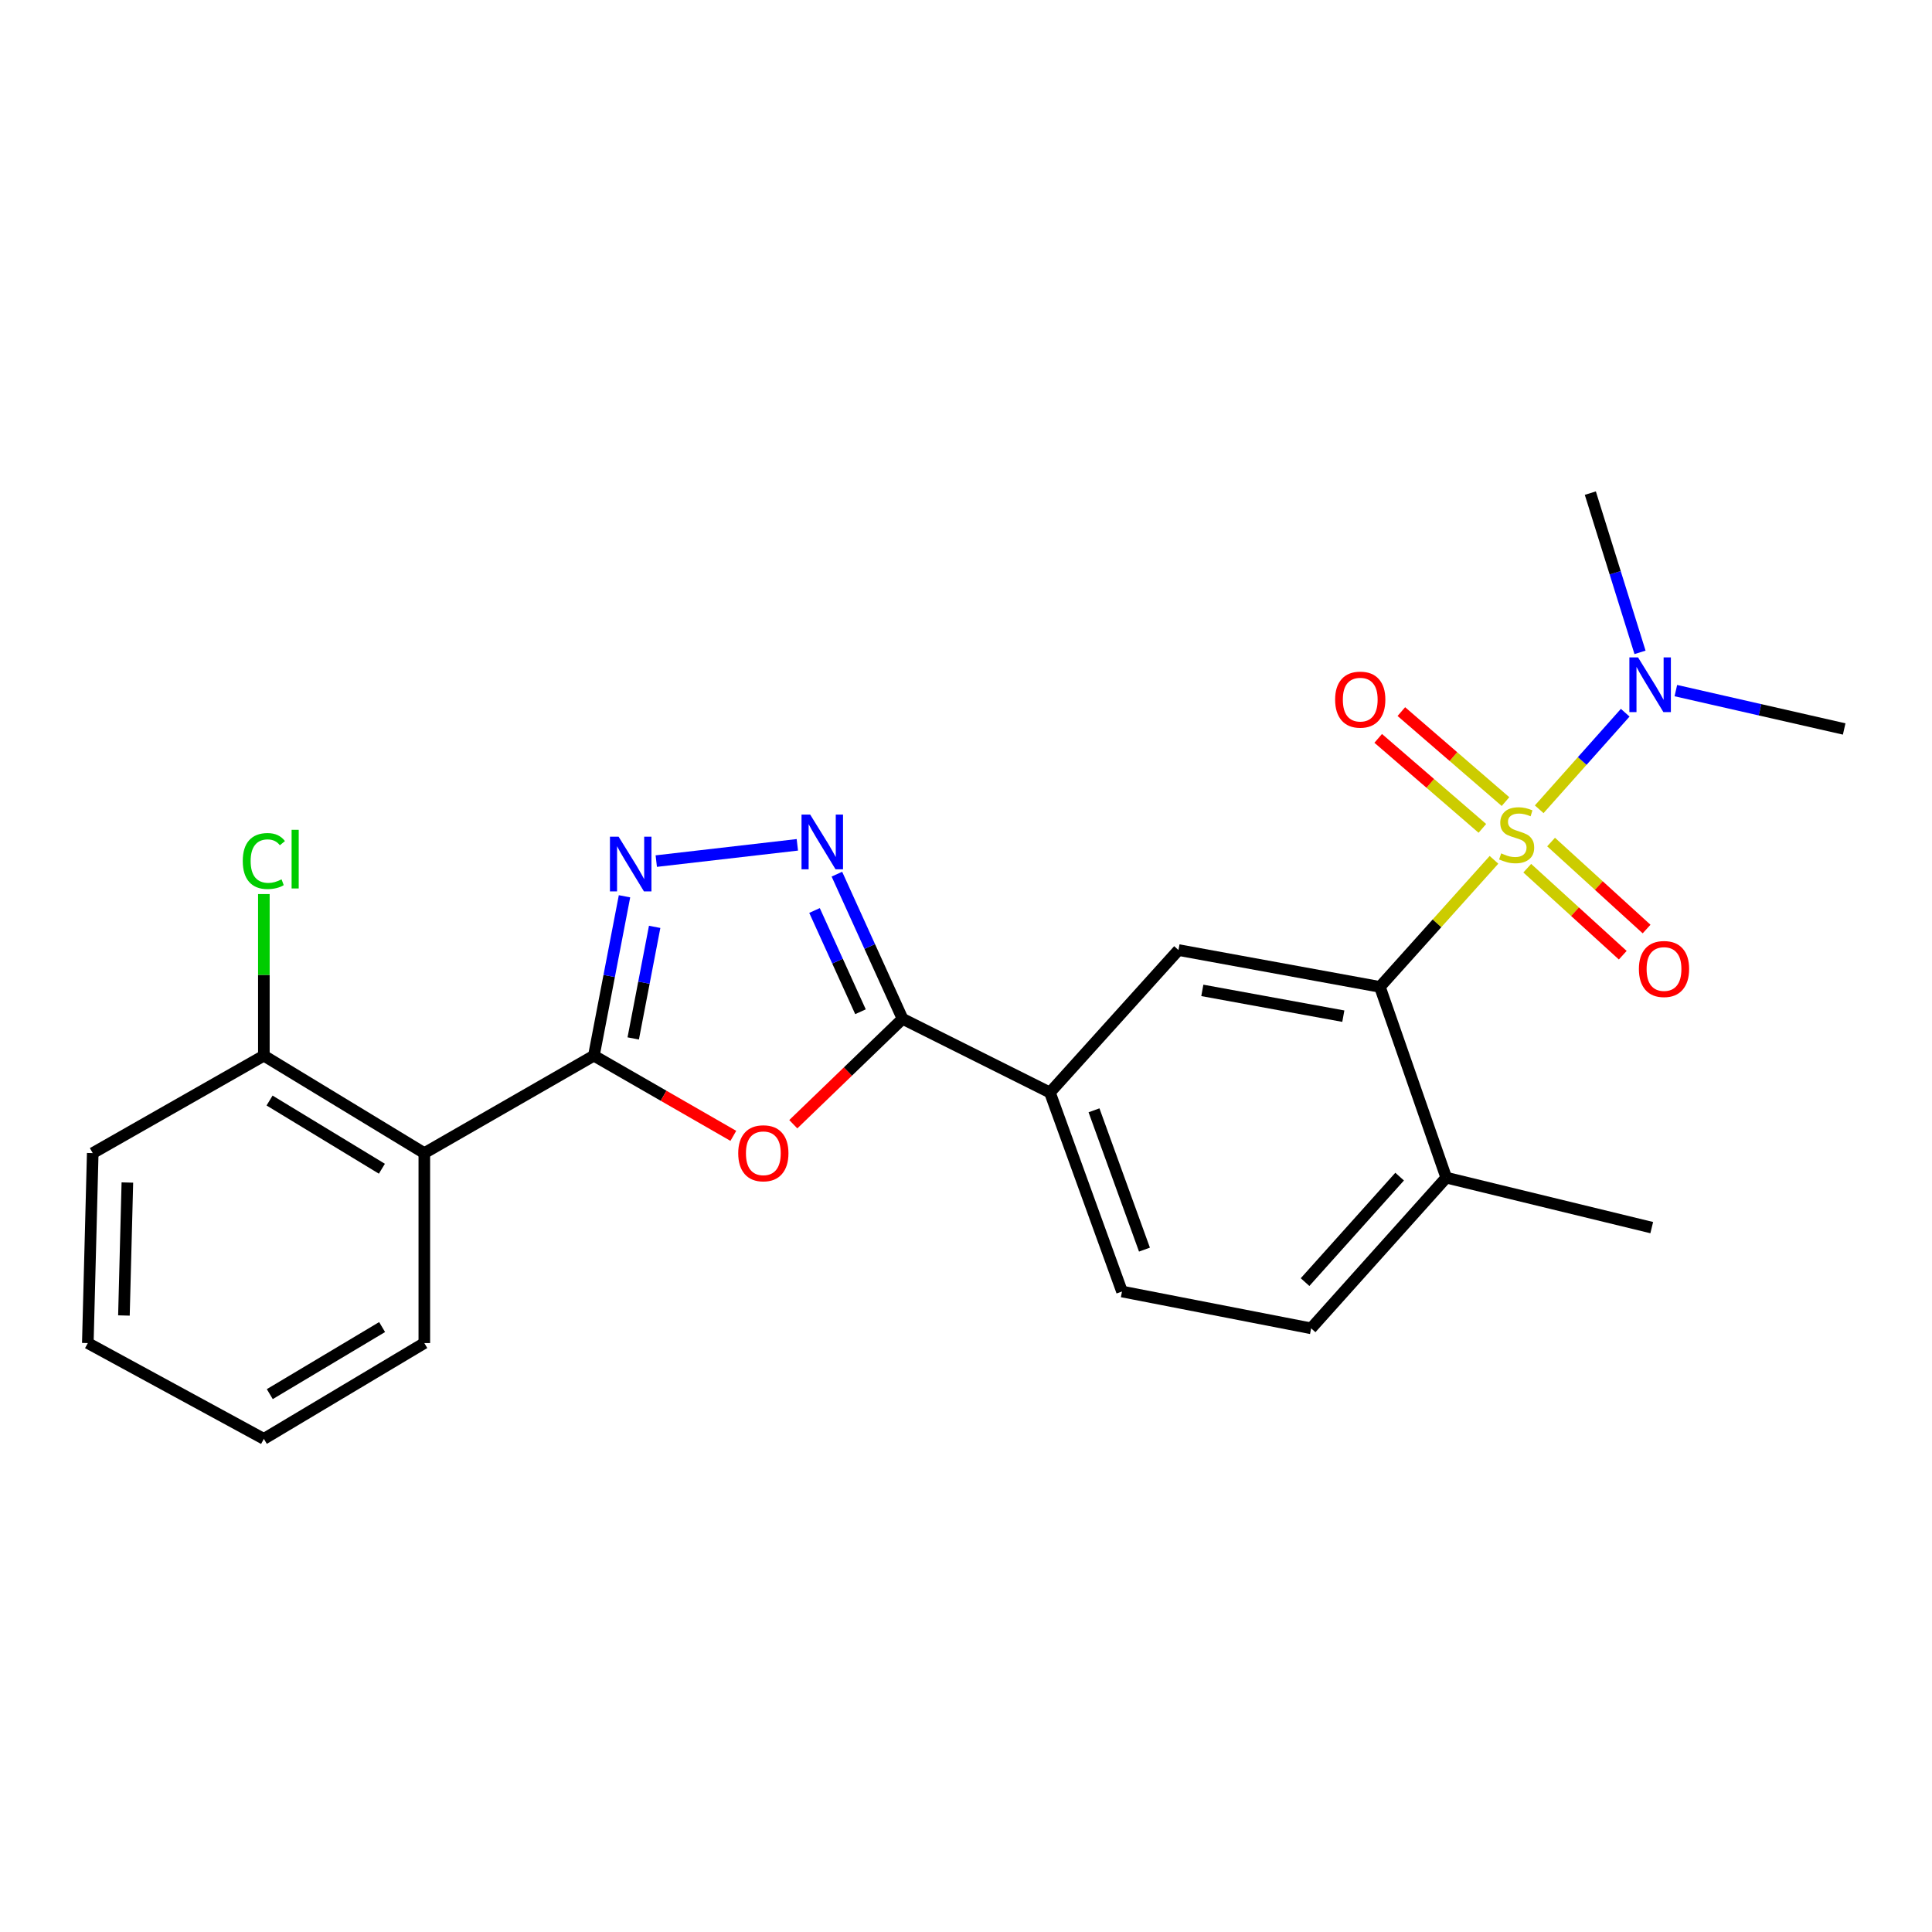 <?xml version='1.0' encoding='iso-8859-1'?>
<svg version='1.1' baseProfile='full'
              xmlns='http://www.w3.org/2000/svg'
                      xmlns:rdkit='http://www.rdkit.org/xml'
                      xmlns:xlink='http://www.w3.org/1999/xlink'
                  xml:space='preserve'
width='1000px' height='1000px' viewBox='0 0 1000 1000'>
<!-- END OF HEADER -->
<rect style='opacity:1.0;fill:#FFFFFF;stroke:none' width='1000' height='1000' x='0' y='0'> </rect>
<path class='bond-3' d='M 773.285,445.048 L 743.759,477.927' style='fill:none;fill-rule:evenodd;stroke:#CCCC00;stroke-width:6px;stroke-linecap:butt;stroke-linejoin:miter;stroke-opacity:1' />
<path class='bond-3' d='M 743.759,477.927 L 714.233,510.806' style='fill:none;fill-rule:evenodd;stroke:#000000;stroke-width:6px;stroke-linecap:butt;stroke-linejoin:miter;stroke-opacity:1' />
<path class='bond-9' d='M 796.69,418.878 L 818.948,393.89' style='fill:none;fill-rule:evenodd;stroke:#CCCC00;stroke-width:6px;stroke-linecap:butt;stroke-linejoin:miter;stroke-opacity:1' />
<path class='bond-9' d='M 818.948,393.89 L 841.206,368.901' style='fill:none;fill-rule:evenodd;stroke:#0000FF;stroke-width:6px;stroke-linecap:butt;stroke-linejoin:miter;stroke-opacity:1' />
<path class='bond-10' d='M 779.246,414.902 L 752.288,391.611' style='fill:none;fill-rule:evenodd;stroke:#CCCC00;stroke-width:6px;stroke-linecap:butt;stroke-linejoin:miter;stroke-opacity:1' />
<path class='bond-10' d='M 752.288,391.611 L 725.331,368.32' style='fill:none;fill-rule:evenodd;stroke:#FF0000;stroke-width:6px;stroke-linecap:butt;stroke-linejoin:miter;stroke-opacity:1' />
<path class='bond-10' d='M 767.271,428.761 L 740.314,405.47' style='fill:none;fill-rule:evenodd;stroke:#CCCC00;stroke-width:6px;stroke-linecap:butt;stroke-linejoin:miter;stroke-opacity:1' />
<path class='bond-10' d='M 740.314,405.47 L 713.357,382.179' style='fill:none;fill-rule:evenodd;stroke:#FF0000;stroke-width:6px;stroke-linecap:butt;stroke-linejoin:miter;stroke-opacity:1' />
<path class='bond-11' d='M 790.505,449.379 L 815.22,471.895' style='fill:none;fill-rule:evenodd;stroke:#CCCC00;stroke-width:6px;stroke-linecap:butt;stroke-linejoin:miter;stroke-opacity:1' />
<path class='bond-11' d='M 815.22,471.895 L 839.935,494.411' style='fill:none;fill-rule:evenodd;stroke:#FF0000;stroke-width:6px;stroke-linecap:butt;stroke-linejoin:miter;stroke-opacity:1' />
<path class='bond-11' d='M 802.84,435.84 L 827.555,458.356' style='fill:none;fill-rule:evenodd;stroke:#CCCC00;stroke-width:6px;stroke-linecap:butt;stroke-linejoin:miter;stroke-opacity:1' />
<path class='bond-11' d='M 827.555,458.356 L 852.27,480.872' style='fill:none;fill-rule:evenodd;stroke:#FF0000;stroke-width:6px;stroke-linecap:butt;stroke-linejoin:miter;stroke-opacity:1' />
<path class='bond-0' d='M 307.39,546.41 L 343.481,567.165' style='fill:none;fill-rule:evenodd;stroke:#000000;stroke-width:6px;stroke-linecap:butt;stroke-linejoin:miter;stroke-opacity:1' />
<path class='bond-0' d='M 343.481,567.165 L 379.572,587.919' style='fill:none;fill-rule:evenodd;stroke:#FF0000;stroke-width:6px;stroke-linecap:butt;stroke-linejoin:miter;stroke-opacity:1' />
<path class='bond-6' d='M 307.39,546.41 L 219.627,596.849' style='fill:none;fill-rule:evenodd;stroke:#000000;stroke-width:6px;stroke-linecap:butt;stroke-linejoin:miter;stroke-opacity:1' />
<path class='bond-25' d='M 307.39,546.41 L 315.316,505.163' style='fill:none;fill-rule:evenodd;stroke:#000000;stroke-width:6px;stroke-linecap:butt;stroke-linejoin:miter;stroke-opacity:1' />
<path class='bond-25' d='M 315.316,505.163 L 323.242,463.915' style='fill:none;fill-rule:evenodd;stroke:#0000FF;stroke-width:6px;stroke-linecap:butt;stroke-linejoin:miter;stroke-opacity:1' />
<path class='bond-25' d='M 327.754,537.492 L 333.303,508.619' style='fill:none;fill-rule:evenodd;stroke:#000000;stroke-width:6px;stroke-linecap:butt;stroke-linejoin:miter;stroke-opacity:1' />
<path class='bond-25' d='M 333.303,508.619 L 338.851,479.746' style='fill:none;fill-rule:evenodd;stroke:#0000FF;stroke-width:6px;stroke-linecap:butt;stroke-linejoin:miter;stroke-opacity:1' />
<path class='bond-1' d='M 410.605,581.896 L 438.884,554.619' style='fill:none;fill-rule:evenodd;stroke:#FF0000;stroke-width:6px;stroke-linecap:butt;stroke-linejoin:miter;stroke-opacity:1' />
<path class='bond-1' d='M 438.884,554.619 L 467.164,527.341' style='fill:none;fill-rule:evenodd;stroke:#000000;stroke-width:6px;stroke-linecap:butt;stroke-linejoin:miter;stroke-opacity:1' />
<path class='bond-2' d='M 339.684,445.704 L 412.705,437.281' style='fill:none;fill-rule:evenodd;stroke:#0000FF;stroke-width:6px;stroke-linecap:butt;stroke-linejoin:miter;stroke-opacity:1' />
<path class='bond-7' d='M 714.233,510.806 L 609.976,491.748' style='fill:none;fill-rule:evenodd;stroke:#000000;stroke-width:6px;stroke-linecap:butt;stroke-linejoin:miter;stroke-opacity:1' />
<path class='bond-7' d='M 695.301,525.965 L 622.321,512.624' style='fill:none;fill-rule:evenodd;stroke:#000000;stroke-width:6px;stroke-linecap:butt;stroke-linejoin:miter;stroke-opacity:1' />
<path class='bond-12' d='M 714.233,510.806 L 748.575,609.548' style='fill:none;fill-rule:evenodd;stroke:#000000;stroke-width:6px;stroke-linecap:butt;stroke-linejoin:miter;stroke-opacity:1' />
<path class='bond-4' d='M 467.164,527.341 L 543.439,565.479' style='fill:none;fill-rule:evenodd;stroke:#000000;stroke-width:6px;stroke-linecap:butt;stroke-linejoin:miter;stroke-opacity:1' />
<path class='bond-5' d='M 467.164,527.341 L 450.17,489.904' style='fill:none;fill-rule:evenodd;stroke:#000000;stroke-width:6px;stroke-linecap:butt;stroke-linejoin:miter;stroke-opacity:1' />
<path class='bond-5' d='M 450.17,489.904 L 433.176,452.467' style='fill:none;fill-rule:evenodd;stroke:#0000FF;stroke-width:6px;stroke-linecap:butt;stroke-linejoin:miter;stroke-opacity:1' />
<path class='bond-5' d='M 445.388,523.681 L 433.492,497.475' style='fill:none;fill-rule:evenodd;stroke:#000000;stroke-width:6px;stroke-linecap:butt;stroke-linejoin:miter;stroke-opacity:1' />
<path class='bond-5' d='M 433.492,497.475 L 421.596,471.268' style='fill:none;fill-rule:evenodd;stroke:#0000FF;stroke-width:6px;stroke-linecap:butt;stroke-linejoin:miter;stroke-opacity:1' />
<path class='bond-13' d='M 219.627,596.849 L 136.575,546.41' style='fill:none;fill-rule:evenodd;stroke:#000000;stroke-width:6px;stroke-linecap:butt;stroke-linejoin:miter;stroke-opacity:1' />
<path class='bond-13' d='M 197.662,604.938 L 139.525,569.631' style='fill:none;fill-rule:evenodd;stroke:#000000;stroke-width:6px;stroke-linecap:butt;stroke-linejoin:miter;stroke-opacity:1' />
<path class='bond-17' d='M 219.627,596.849 L 219.627,695.174' style='fill:none;fill-rule:evenodd;stroke:#000000;stroke-width:6px;stroke-linecap:butt;stroke-linejoin:miter;stroke-opacity:1' />
<path class='bond-8' d='M 609.976,491.748 L 543.439,565.479' style='fill:none;fill-rule:evenodd;stroke:#000000;stroke-width:6px;stroke-linecap:butt;stroke-linejoin:miter;stroke-opacity:1' />
<path class='bond-24' d='M 543.439,565.479 L 580.742,668.484' style='fill:none;fill-rule:evenodd;stroke:#000000;stroke-width:6px;stroke-linecap:butt;stroke-linejoin:miter;stroke-opacity:1' />
<path class='bond-24' d='M 566.255,574.693 L 592.368,646.797' style='fill:none;fill-rule:evenodd;stroke:#000000;stroke-width:6px;stroke-linecap:butt;stroke-linejoin:miter;stroke-opacity:1' />
<path class='bond-18' d='M 867.419,357.456 L 910.982,367.385' style='fill:none;fill-rule:evenodd;stroke:#0000FF;stroke-width:6px;stroke-linecap:butt;stroke-linejoin:miter;stroke-opacity:1' />
<path class='bond-18' d='M 910.982,367.385 L 954.545,377.315' style='fill:none;fill-rule:evenodd;stroke:#000000;stroke-width:6px;stroke-linecap:butt;stroke-linejoin:miter;stroke-opacity:1' />
<path class='bond-19' d='M 848.874,337.663 L 836.012,296.452' style='fill:none;fill-rule:evenodd;stroke:#0000FF;stroke-width:6px;stroke-linecap:butt;stroke-linejoin:miter;stroke-opacity:1' />
<path class='bond-19' d='M 836.012,296.452 L 823.15,255.241' style='fill:none;fill-rule:evenodd;stroke:#000000;stroke-width:6px;stroke-linecap:butt;stroke-linejoin:miter;stroke-opacity:1' />
<path class='bond-15' d='M 748.575,609.548 L 678.639,687.543' style='fill:none;fill-rule:evenodd;stroke:#000000;stroke-width:6px;stroke-linecap:butt;stroke-linejoin:miter;stroke-opacity:1' />
<path class='bond-15' d='M 724.448,609.02 L 675.493,663.616' style='fill:none;fill-rule:evenodd;stroke:#000000;stroke-width:6px;stroke-linecap:butt;stroke-linejoin:miter;stroke-opacity:1' />
<path class='bond-20' d='M 748.575,609.548 L 854.938,635.414' style='fill:none;fill-rule:evenodd;stroke:#000000;stroke-width:6px;stroke-linecap:butt;stroke-linejoin:miter;stroke-opacity:1' />
<path class='bond-16' d='M 136.575,546.41 L 136.575,504.59' style='fill:none;fill-rule:evenodd;stroke:#000000;stroke-width:6px;stroke-linecap:butt;stroke-linejoin:miter;stroke-opacity:1' />
<path class='bond-16' d='M 136.575,504.59 L 136.575,462.77' style='fill:none;fill-rule:evenodd;stroke:#00CC00;stroke-width:6px;stroke-linecap:butt;stroke-linejoin:miter;stroke-opacity:1' />
<path class='bond-21' d='M 136.575,546.41 L 47.998,596.849' style='fill:none;fill-rule:evenodd;stroke:#000000;stroke-width:6px;stroke-linecap:butt;stroke-linejoin:miter;stroke-opacity:1' />
<path class='bond-14' d='M 580.742,668.484 L 678.639,687.543' style='fill:none;fill-rule:evenodd;stroke:#000000;stroke-width:6px;stroke-linecap:butt;stroke-linejoin:miter;stroke-opacity:1' />
<path class='bond-22' d='M 219.627,695.174 L 136.575,744.759' style='fill:none;fill-rule:evenodd;stroke:#000000;stroke-width:6px;stroke-linecap:butt;stroke-linejoin:miter;stroke-opacity:1' />
<path class='bond-22' d='M 197.78,686.886 L 139.644,721.595' style='fill:none;fill-rule:evenodd;stroke:#000000;stroke-width:6px;stroke-linecap:butt;stroke-linejoin:miter;stroke-opacity:1' />
<path class='bond-26' d='M 47.998,596.849 L 45.455,695.174' style='fill:none;fill-rule:evenodd;stroke:#000000;stroke-width:6px;stroke-linecap:butt;stroke-linejoin:miter;stroke-opacity:1' />
<path class='bond-26' d='M 65.926,612.072 L 64.146,680.899' style='fill:none;fill-rule:evenodd;stroke:#000000;stroke-width:6px;stroke-linecap:butt;stroke-linejoin:miter;stroke-opacity:1' />
<path class='bond-23' d='M 136.575,744.759 L 45.455,695.174' style='fill:none;fill-rule:evenodd;stroke:#000000;stroke-width:6px;stroke-linecap:butt;stroke-linejoin:miter;stroke-opacity:1' />
<path  class='atom-0' d='M 777.013 441.708
Q 777.333 441.828, 778.653 442.388
Q 779.973 442.948, 781.413 443.308
Q 782.893 443.628, 784.333 443.628
Q 787.013 443.628, 788.573 442.348
Q 790.133 441.028, 790.133 438.748
Q 790.133 437.188, 789.333 436.228
Q 788.573 435.268, 787.373 434.748
Q 786.173 434.228, 784.173 433.628
Q 781.653 432.868, 780.133 432.148
Q 778.653 431.428, 777.573 429.908
Q 776.533 428.388, 776.533 425.828
Q 776.533 422.268, 778.933 420.068
Q 781.373 417.868, 786.173 417.868
Q 789.453 417.868, 793.173 419.428
L 792.253 422.508
Q 788.853 421.108, 786.293 421.108
Q 783.533 421.108, 782.013 422.268
Q 780.493 423.388, 780.533 425.348
Q 780.533 426.868, 781.293 427.788
Q 782.093 428.708, 783.213 429.228
Q 784.373 429.748, 786.293 430.348
Q 788.853 431.148, 790.373 431.948
Q 791.893 432.748, 792.973 434.388
Q 794.093 435.988, 794.093 438.748
Q 794.093 442.668, 791.453 444.788
Q 788.853 446.868, 784.493 446.868
Q 781.973 446.868, 780.053 446.308
Q 778.173 445.788, 775.933 444.868
L 777.013 441.708
' fill='#CCCC00'/>
<path  class='atom-2' d='M 382.102 596.929
Q 382.102 590.129, 385.462 586.329
Q 388.822 582.529, 395.102 582.529
Q 401.382 582.529, 404.742 586.329
Q 408.102 590.129, 408.102 596.929
Q 408.102 603.809, 404.702 607.729
Q 401.302 611.609, 395.102 611.609
Q 388.862 611.609, 385.462 607.729
Q 382.102 603.849, 382.102 596.929
M 395.102 608.409
Q 399.422 608.409, 401.742 605.529
Q 404.102 602.609, 404.102 596.929
Q 404.102 591.369, 401.742 588.569
Q 399.422 585.729, 395.102 585.729
Q 390.782 585.729, 388.422 588.529
Q 386.102 591.329, 386.102 596.929
Q 386.102 602.649, 388.422 605.529
Q 390.782 608.409, 395.102 608.409
' fill='#FF0000'/>
<path  class='atom-3' d='M 320.188 433.07
L 329.468 448.07
Q 330.388 449.55, 331.868 452.23
Q 333.348 454.91, 333.428 455.07
L 333.428 433.07
L 337.188 433.07
L 337.188 461.39
L 333.308 461.39
L 323.348 444.99
Q 322.188 443.07, 320.948 440.87
Q 319.748 438.67, 319.388 437.99
L 319.388 461.39
L 315.708 461.39
L 315.708 433.07
L 320.188 433.07
' fill='#0000FF'/>
<path  class='atom-6' d='M 419.348 421.633
L 428.628 436.633
Q 429.548 438.113, 431.028 440.793
Q 432.508 443.473, 432.588 443.633
L 432.588 421.633
L 436.348 421.633
L 436.348 449.953
L 432.468 449.953
L 422.508 433.553
Q 421.348 431.633, 420.108 429.433
Q 418.908 427.233, 418.548 426.553
L 418.548 449.953
L 414.868 449.953
L 414.868 421.633
L 419.348 421.633
' fill='#0000FF'/>
<path  class='atom-10' d='M 847.844 340.261
L 857.124 355.261
Q 858.044 356.741, 859.524 359.421
Q 861.004 362.101, 861.084 362.261
L 861.084 340.261
L 864.844 340.261
L 864.844 368.581
L 860.964 368.581
L 851.004 352.181
Q 849.844 350.261, 848.604 348.061
Q 847.404 345.861, 847.044 345.181
L 847.044 368.581
L 843.364 368.581
L 843.364 340.261
L 847.844 340.261
' fill='#0000FF'/>
<path  class='atom-11' d='M 691.058 362.122
Q 691.058 355.322, 694.418 351.522
Q 697.778 347.722, 704.058 347.722
Q 710.338 347.722, 713.698 351.522
Q 717.058 355.322, 717.058 362.122
Q 717.058 369.002, 713.658 372.922
Q 710.258 376.802, 704.058 376.802
Q 697.818 376.802, 694.418 372.922
Q 691.058 369.042, 691.058 362.122
M 704.058 373.602
Q 708.378 373.602, 710.698 370.722
Q 713.058 367.802, 713.058 362.122
Q 713.058 356.562, 710.698 353.762
Q 708.378 350.922, 704.058 350.922
Q 699.738 350.922, 697.378 353.722
Q 695.058 356.522, 695.058 362.122
Q 695.058 367.842, 697.378 370.722
Q 699.738 373.602, 704.058 373.602
' fill='#FF0000'/>
<path  class='atom-12' d='M 848.288 501.555
Q 848.288 494.755, 851.648 490.955
Q 855.008 487.155, 861.288 487.155
Q 867.568 487.155, 870.928 490.955
Q 874.288 494.755, 874.288 501.555
Q 874.288 508.435, 870.888 512.355
Q 867.488 516.235, 861.288 516.235
Q 855.048 516.235, 851.648 512.355
Q 848.288 508.475, 848.288 501.555
M 861.288 513.035
Q 865.608 513.035, 867.928 510.155
Q 870.288 507.235, 870.288 501.555
Q 870.288 495.995, 867.928 493.195
Q 865.608 490.355, 861.288 490.355
Q 856.968 490.355, 854.608 493.155
Q 852.288 495.955, 852.288 501.555
Q 852.288 507.275, 854.608 510.155
Q 856.968 513.035, 861.288 513.035
' fill='#FF0000'/>
<path  class='atom-17' d='M 125.655 445.667
Q 125.655 438.627, 128.935 434.947
Q 132.255 431.227, 138.535 431.227
Q 144.375 431.227, 147.495 435.347
L 144.855 437.507
Q 142.575 434.507, 138.535 434.507
Q 134.255 434.507, 131.975 437.387
Q 129.735 440.227, 129.735 445.667
Q 129.735 451.267, 132.055 454.147
Q 134.415 457.027, 138.975 457.027
Q 142.095 457.027, 145.735 455.147
L 146.855 458.147
Q 145.375 459.107, 143.135 459.667
Q 140.895 460.227, 138.415 460.227
Q 132.255 460.227, 128.935 456.467
Q 125.655 452.707, 125.655 445.667
' fill='#00CC00'/>
<path  class='atom-17' d='M 150.935 429.507
L 154.615 429.507
L 154.615 459.867
L 150.935 459.867
L 150.935 429.507
' fill='#00CC00'/>
</svg>
